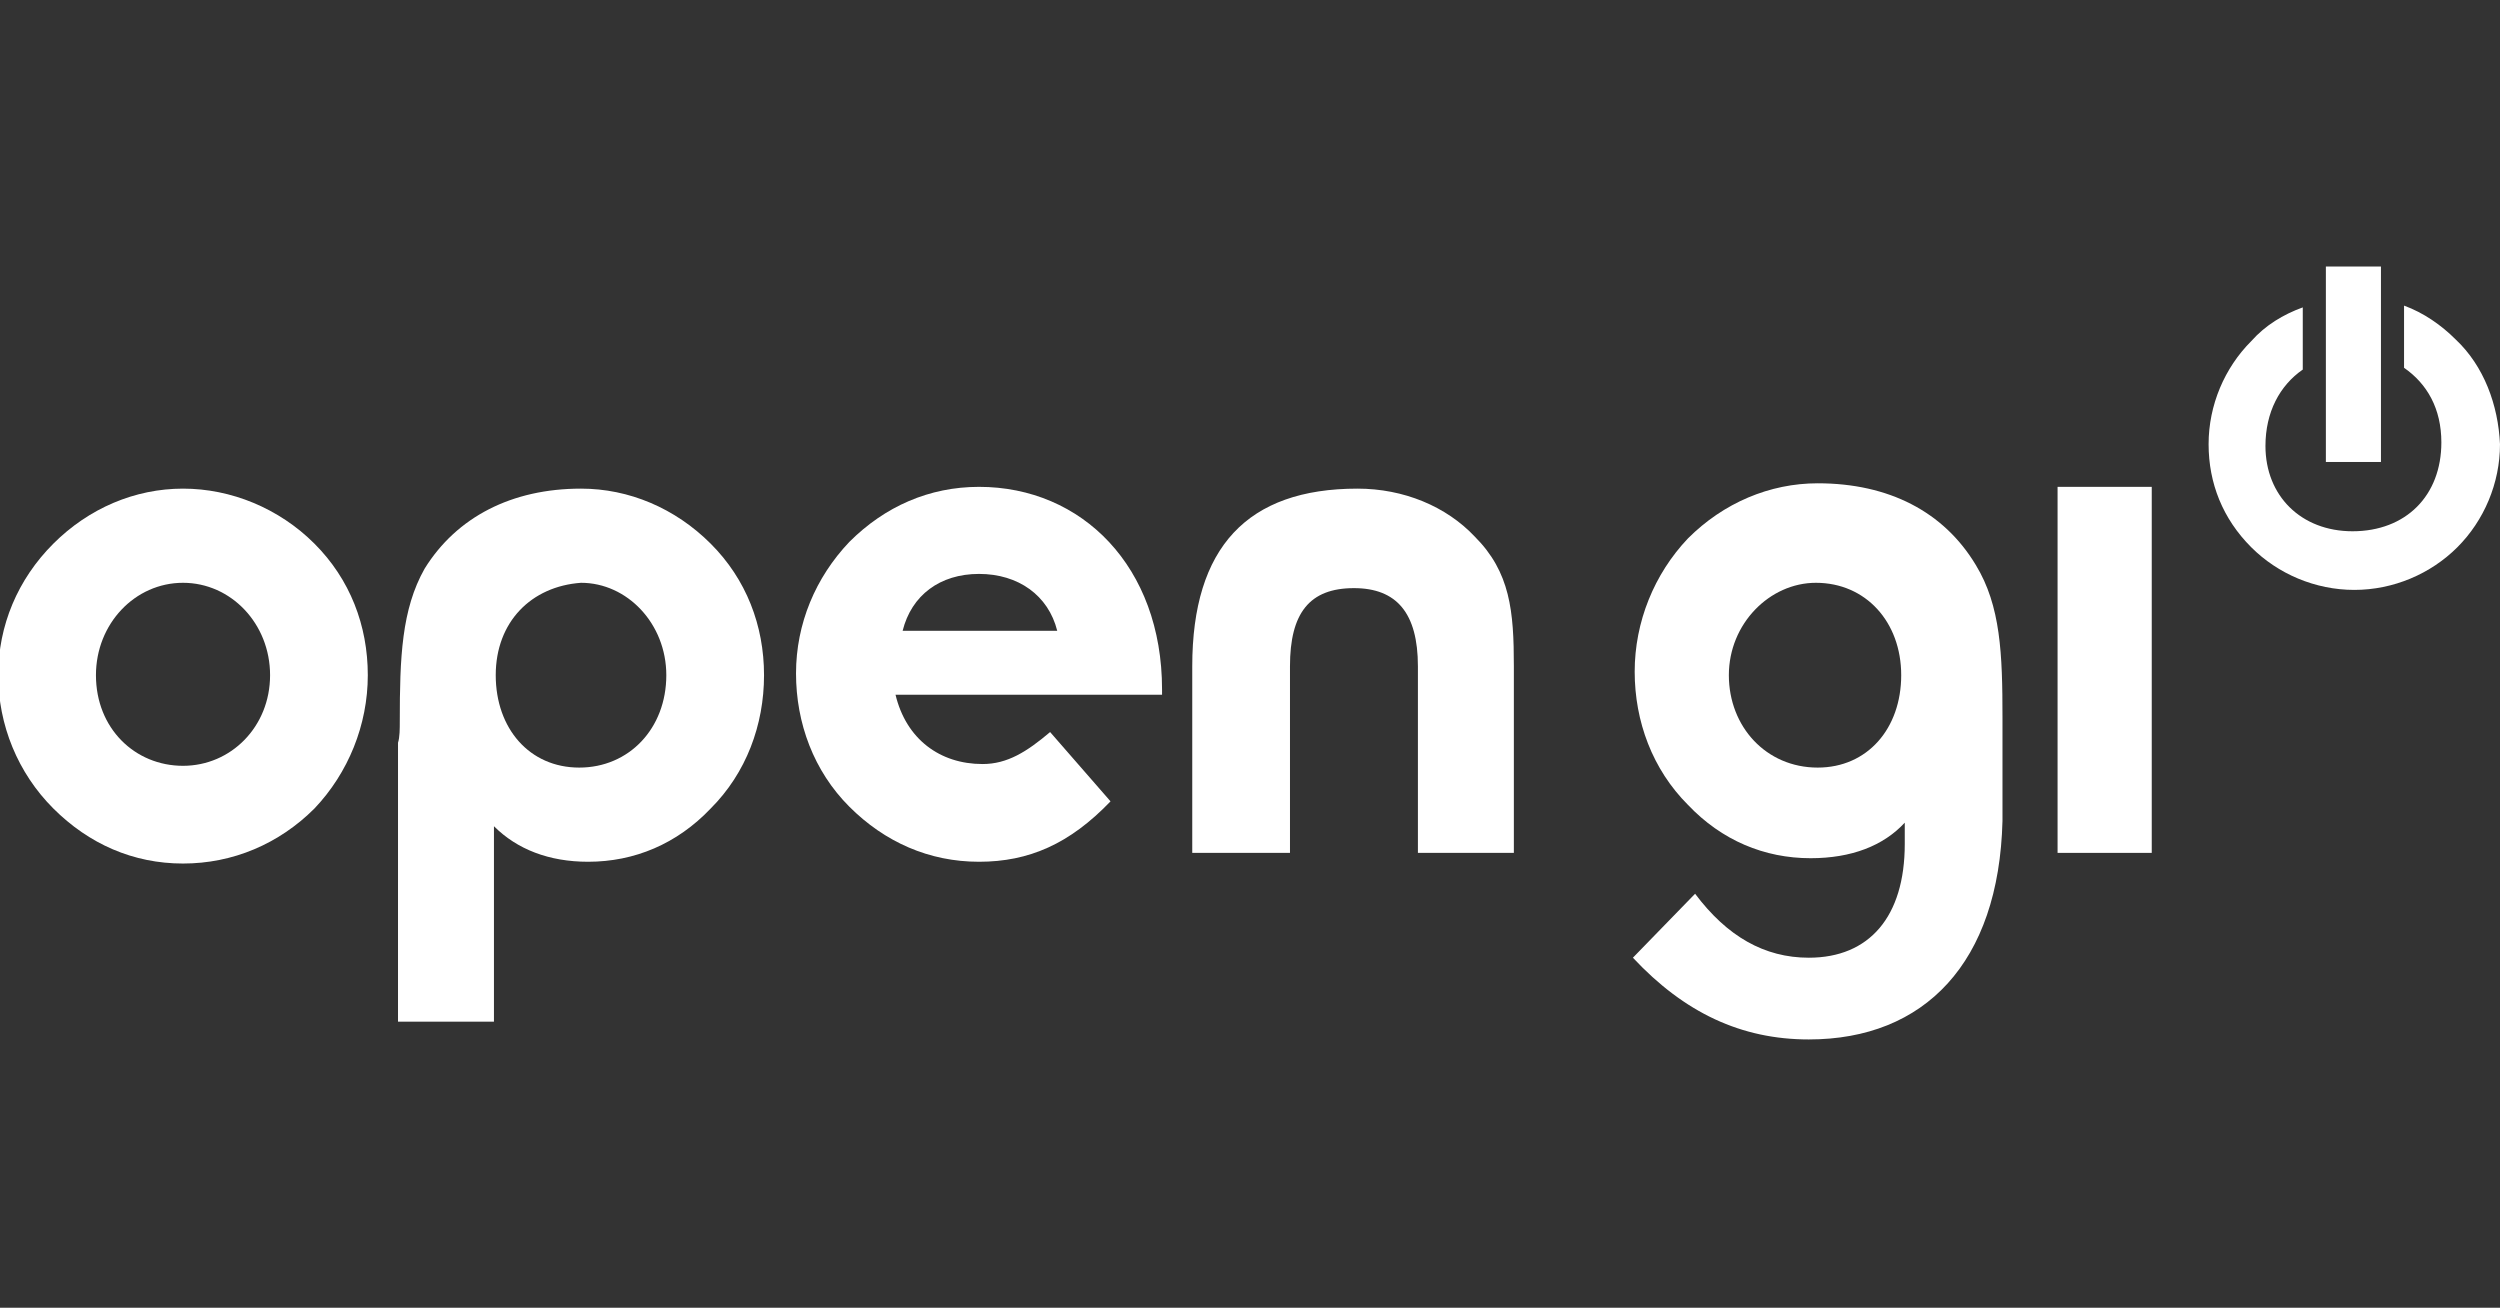 <?xml version="1.0" encoding="utf-8"?>
<!-- Generator: Adobe Illustrator 22.0.0, SVG Export Plug-In . SVG Version: 6.00 Build 0)  -->
<svg version="1.1" id="Layer_1" xmlns="http://www.w3.org/2000/svg" xmlns:xlink="http://www.w3.org/1999/xlink" x="0px" y="0px"
	 viewBox="0 0 140.7 73.6" style="enable-background:new 0 0 140.7 73.6;" xml:space="preserve">
<rect x="0" y="0" width="140.7" height="73.6" fill="#333333" stroke="none"/>
<style type="text/css">
	.st0{fill:#FFFFFF;}
</style>
<g id="Image">
</g>
<g id="Crop">
</g>
<g>
	<g>
		<path class="st0" d="M3,30.6c2-2,4.6-3.1,7.3-3.1s5.4,1.1,7.4,3.1s3,4.6,3,7.4s-1.1,5.5-3,7.5c-2,2-4.6,3.1-7.4,3.1S5,47.5,3,45.5
			c-2-2-3.1-4.7-3.1-7.5C-0.1,35.2,1,32.6,3,30.6z M10.3,43.1c2.7,0,4.9-2.2,4.9-5.1c0-2.9-2.2-5.2-4.9-5.2S5.4,35.1,5.4,38
			C5.4,41,7.6,43.1,10.3,43.1z"/>
		<path class="st0" d="M22.5,40.6c0-3.6,0.1-6.3,1.4-8.6c1.8-2.9,4.9-4.5,8.8-4.5c2.7,0,5.3,1.1,7.3,3.1s3,4.6,3,7.4s-1,5.5-3,7.5
			c-1.9,2-4.3,3-6.9,3c-2.2,0-4-0.7-5.3-2v11h-5.4V41.8C22.5,41.5,22.5,41,22.5,40.6z M32.6,43.2c2.8,0,4.9-2.2,4.9-5.2
			c0-2.9-2.2-5.2-4.8-5.2C29.9,33,27.9,35,27.9,38S29.8,43.2,32.6,43.2z"/>
		<path class="st0" d="M55.1,48.5c-2.8,0-5.3-1.1-7.3-3.1c-2-2-3-4.7-3-7.5c0-2.8,1.1-5.4,3-7.4c2-2,4.5-3.1,7.3-3.1
			c5.8,0,10.3,4.5,10.3,11.4c0,0.1,0,0.2,0,0.3h-15c0.6,2.5,2.5,3.9,4.9,3.9c1.4,0,2.5-0.7,3.8-1.8l3.4,3.9
			C60.2,47.5,57.9,48.5,55.1,48.5z M55.1,32.3c-2.2,0-3.8,1.2-4.3,3.2h8.7C59,33.5,57.3,32.3,55.1,32.3z"/>
		<path class="st0" d="M67.1,37.5c0-6.7,3.1-10,9.3-10c2.6,0,5,1,6.6,2.7c2,2,2.2,4.2,2.2,7.3V48h-5.4V37.5c0-3-1.2-4.4-3.6-4.4
			c-2.5,0-3.6,1.4-3.6,4.4V48h-5.5V37.5z"/>
		<g>
			<rect x="130.9" y="15" class="st0" width="3.1" height="11"/>
		</g>
		<path class="st0" d="M138.2,19.1c-0.8-0.8-1.8-1.5-2.9-1.9v3.5c1.3,0.9,2.1,2.3,2.1,4.2c0,3-2,5-5,5c-2.9,0-4.9-2-4.9-4.8
			c0-1.9,0.8-3.4,2.1-4.3v-3.5c-1.1,0.4-2.1,1-2.9,1.9c-1.5,1.5-2.4,3.6-2.4,5.8s0.8,4.2,2.4,5.8c1.5,1.5,3.6,2.4,5.8,2.4
			s4.3-0.9,5.8-2.4c1.5-1.5,2.4-3.6,2.4-5.8C140.6,22.8,139.8,20.6,138.2,19.1z"/>
	</g>
	<g>
		<g>
			<path class="st0" d="M101.8,58.5c-3.8,0-7-1.5-9.9-4.6l3.5-3.6c1.8,2.4,3.9,3.6,6.4,3.6c3.4,0,5.4-2.3,5.4-6.4c0-0.4,0-0.8,0-1.2
				c-1.2,1.3-3,2-5.3,2c-2.6,0-5-1-6.9-3c-2-2-3-4.7-3-7.5s1.1-5.5,3-7.5c2-2,4.6-3.1,7.3-3.1c4,0,7.1,1.6,8.9,4.6
				c1.4,2.3,1.5,5,1.5,8.6c0,0.4,0,0.8,0,1.2v4.6C112.5,54.2,108.3,58.5,101.8,58.5z M102.2,32.8c-2.6,0-4.9,2.3-4.9,5.2
				c0,2.9,2.1,5.2,5,5.2c2.8,0,4.7-2.2,4.7-5.2C107,35,105,32.8,102.2,32.8z"/>
			<path class="st0" d="M115.8,27.4h5.3V48h-5.3V27.4z"/>
		</g>
	</g>
</g>
</svg>
